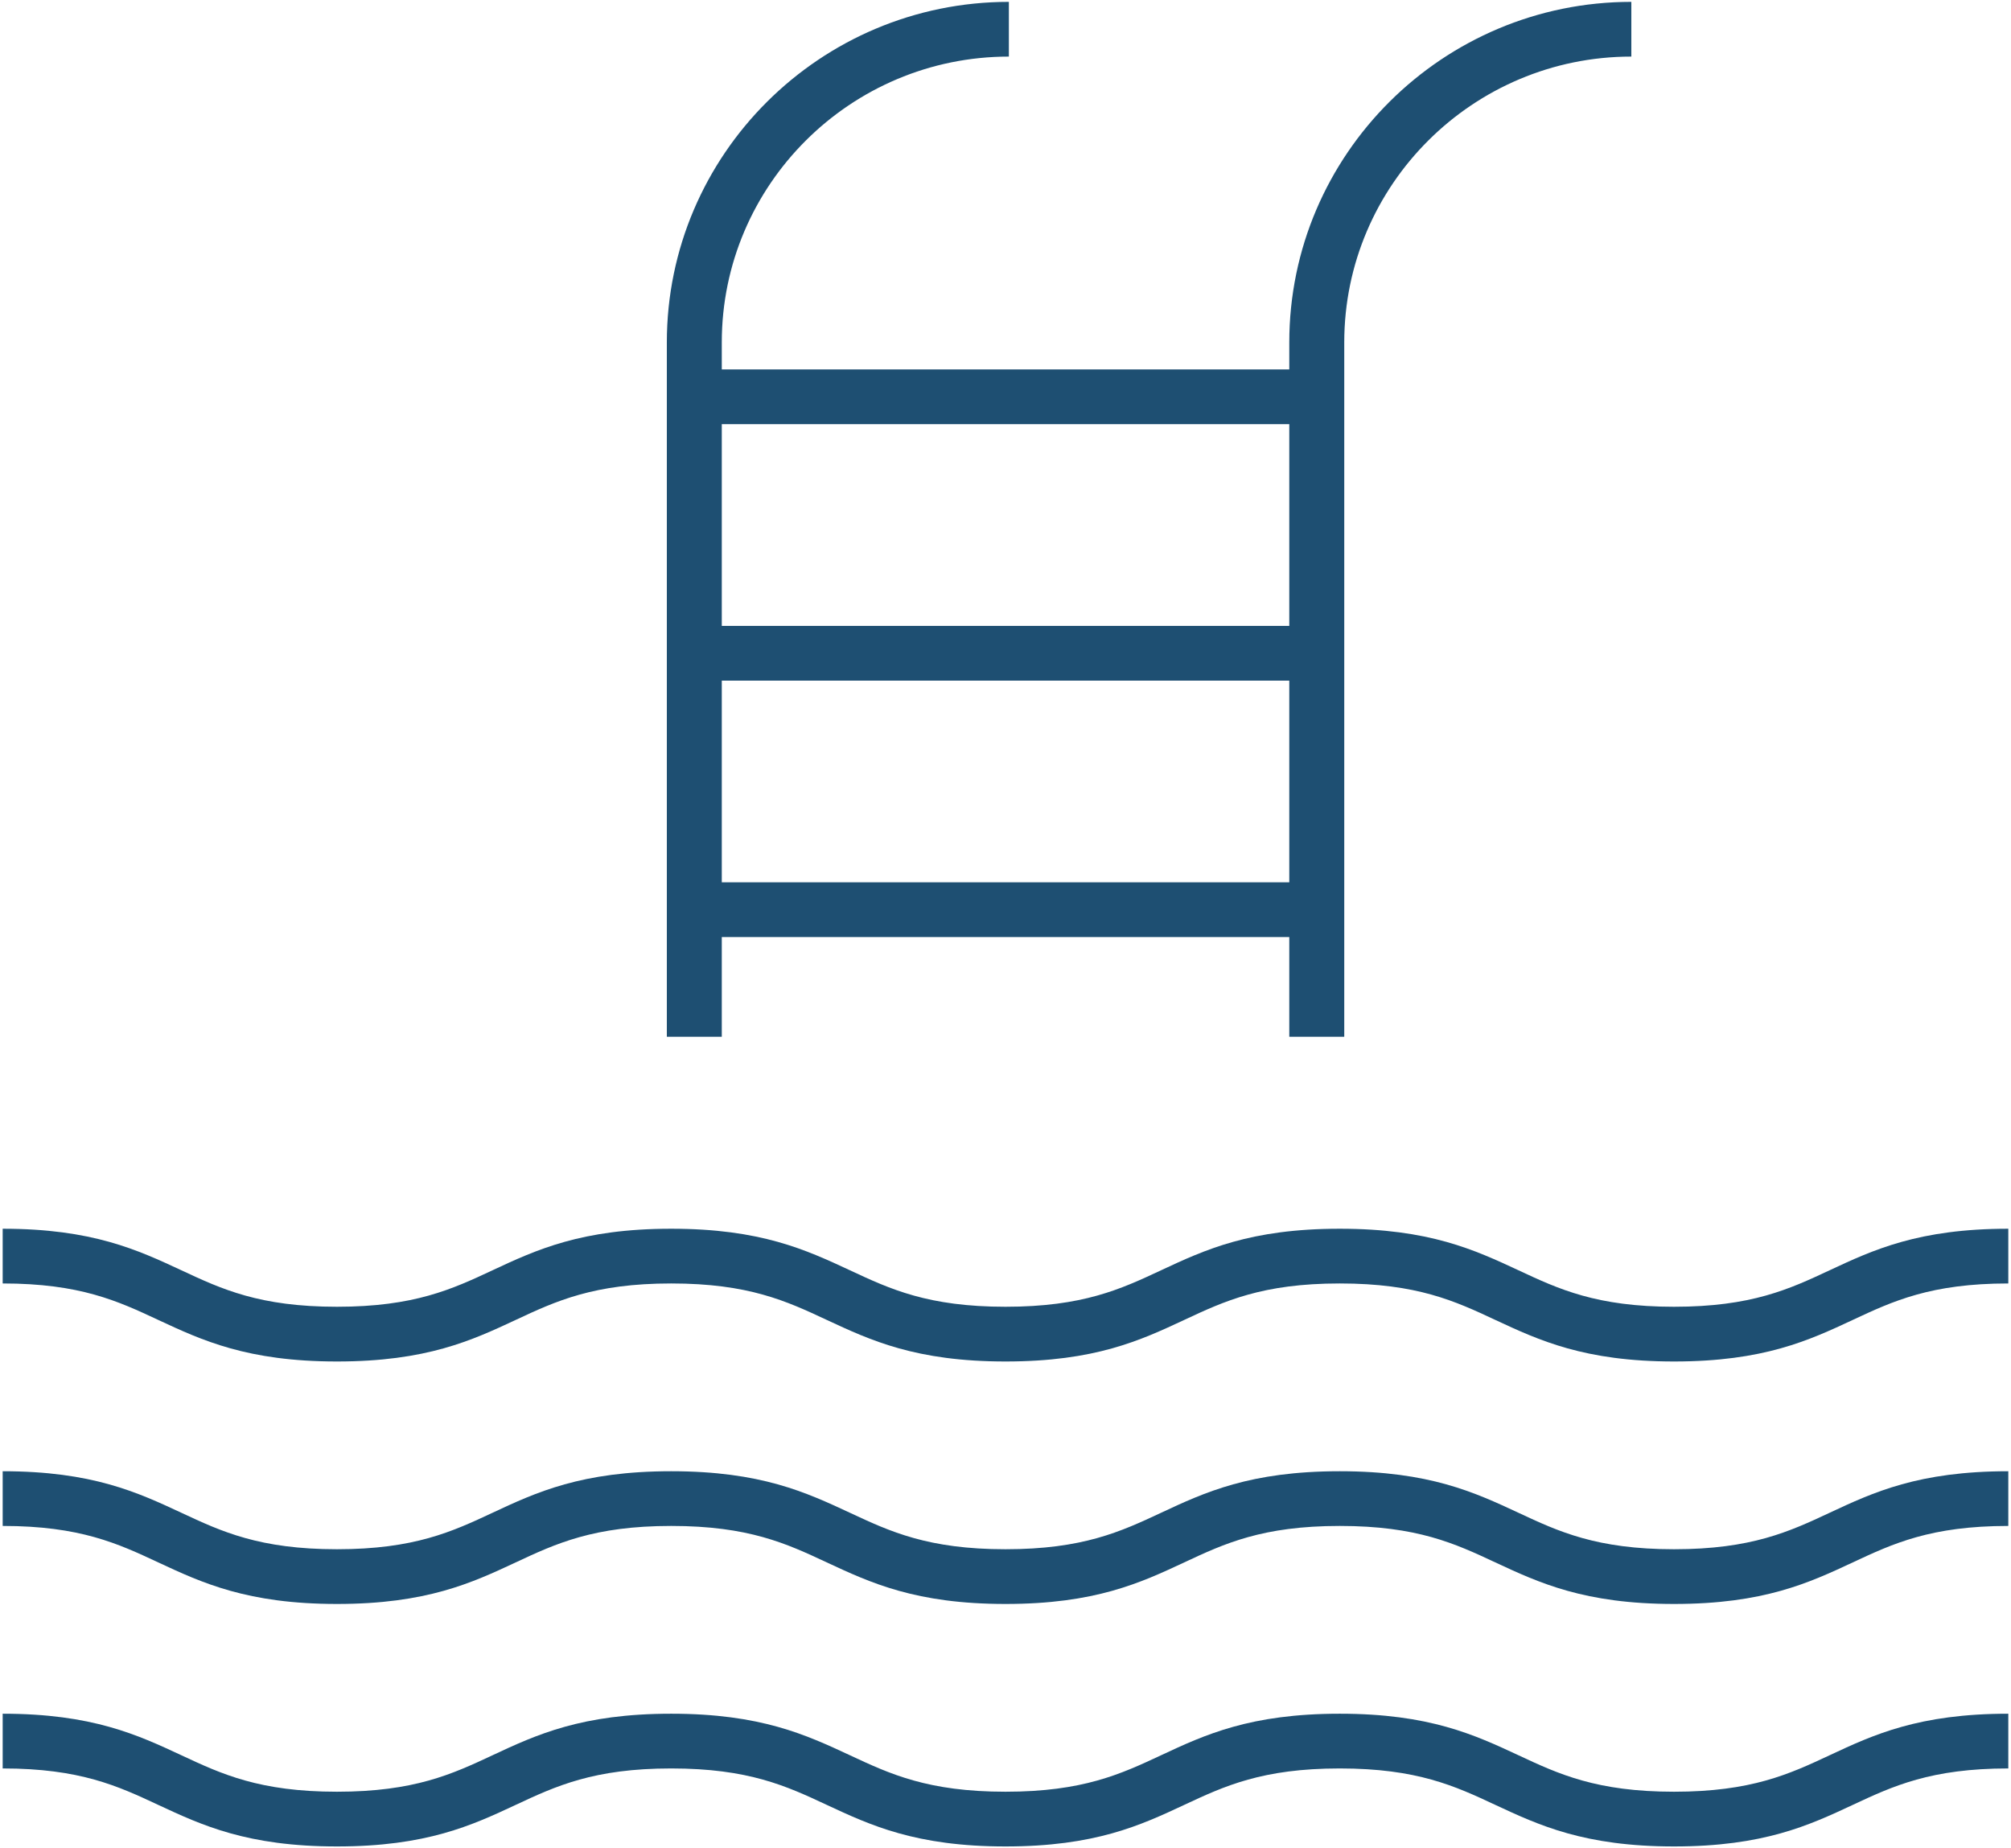 <svg width="111" height="102" viewBox="0 0 111 102" fill="none" xmlns="http://www.w3.org/2000/svg">
<g id="Group">
<path id="Vector" d="M92.401 75.137C87.451 75.137 84.951 73.968 82.532 72.842C80.317 71.806 78.224 70.831 73.95 70.831C69.677 70.831 67.584 71.806 65.369 72.842C62.95 73.972 60.45 75.137 55.5 75.137C50.55 75.137 48.05 73.968 45.631 72.842C43.416 71.806 41.323 70.831 37.049 70.831C32.776 70.831 30.683 71.806 28.468 72.842C26.049 73.972 23.549 75.137 18.599 75.137C13.649 75.137 11.149 73.968 8.73 72.842C6.515 71.806 4.422 70.831 0.148 70.831V67.811C5.098 67.811 7.599 68.981 10.017 70.106C12.232 71.142 14.325 72.117 18.599 72.117C22.872 72.117 24.966 71.142 27.18 70.106C29.599 68.976 32.1 67.811 37.049 67.811C41.999 67.811 44.5 68.981 46.918 70.106C49.133 71.142 51.227 72.117 55.5 72.117C59.773 72.117 61.867 71.142 64.082 70.106C66.5 68.976 69.001 67.811 73.95 67.811C78.9 67.811 81.401 68.981 83.819 70.106C86.034 71.142 88.127 72.117 92.401 72.117C96.674 72.117 98.768 71.142 100.983 70.106C103.401 68.976 105.902 67.811 110.851 67.811V70.831C106.578 70.831 104.484 71.806 102.27 72.842C99.851 73.972 97.35 75.137 92.401 75.137Z" fill="#1E4F72"/>
<path id="Vector_2" d="M92.401 88.519C87.451 88.519 84.951 87.35 82.532 86.224C80.317 85.188 78.224 84.213 73.95 84.213C69.677 84.213 67.584 85.188 65.369 86.224C62.95 87.354 60.45 88.519 55.5 88.519C50.55 88.519 48.05 87.35 45.631 86.224C43.416 85.188 41.323 84.213 37.049 84.213C32.776 84.213 30.683 85.188 28.468 86.224C26.049 87.354 23.549 88.519 18.599 88.519C13.649 88.519 11.149 87.35 8.73 86.224C6.515 85.188 4.422 84.213 0.148 84.213V81.194C5.098 81.194 7.599 82.363 10.017 83.489C12.232 84.524 14.325 85.499 18.599 85.499C22.872 85.499 24.966 84.524 27.18 83.489C29.599 82.358 32.1 81.194 37.049 81.194C41.999 81.194 44.5 82.363 46.918 83.489C49.133 84.524 51.227 85.499 55.5 85.499C59.773 85.499 61.867 84.524 64.082 83.489C66.5 82.358 69.001 81.194 73.95 81.194C78.9 81.194 81.401 82.363 83.819 83.489C86.034 84.524 88.127 85.499 92.401 85.499C96.674 85.499 98.768 84.524 100.983 83.489C103.401 82.358 105.902 81.194 110.851 81.194V84.213C106.578 84.213 104.484 85.188 102.27 86.224C99.851 87.354 97.35 88.519 92.401 88.519Z" fill="#1E4F72"/>
<path id="Vector_3" d="M92.401 101.901C87.451 101.901 84.951 100.732 82.532 99.606C80.317 98.57 78.224 97.596 73.95 97.596C69.677 97.596 67.584 98.57 65.369 99.606C62.95 100.736 60.45 101.901 55.5 101.901C50.55 101.901 48.05 100.732 45.631 99.606C43.416 98.57 41.323 97.596 37.049 97.596C32.776 97.596 30.683 98.57 28.468 99.606C26.049 100.736 23.549 101.901 18.599 101.901C13.649 101.901 11.149 100.732 8.73 99.606C6.515 98.57 4.422 97.596 0.148 97.596V94.576C5.098 94.576 7.599 95.745 10.017 96.871C12.232 97.906 14.325 98.881 18.599 98.881C22.872 98.881 24.966 97.906 27.18 96.871C29.599 95.74 32.1 94.576 37.049 94.576C41.999 94.576 44.5 95.745 46.918 96.871C49.133 97.906 51.227 98.881 55.5 98.881C59.773 98.881 61.867 97.906 64.082 96.871C66.5 95.74 69.001 94.576 73.95 94.576C78.9 94.576 81.401 95.745 83.819 96.871C86.034 97.906 88.127 98.881 92.401 98.881C96.674 98.881 98.768 97.906 100.983 96.871C103.401 95.74 105.902 94.576 110.851 94.576V97.596C106.578 97.596 104.484 98.57 102.27 99.606C99.851 100.736 97.35 101.901 92.401 101.901Z" fill="#1E4F72"/>
<path id="Vector_4" d="M39.84 57.216H36.807V18.895C36.807 8.533 45.276 0.103 55.686 0.103V3.123C46.949 3.123 39.84 10.198 39.84 18.895V57.216Z" fill="#1E4F72"/>
<path id="Vector_5" d="M74.198 57.216H71.164V18.895C71.164 8.533 79.633 0.103 90.044 0.103V3.123C81.306 3.123 74.198 10.198 74.198 18.895V57.216Z" fill="#1E4F72"/>
<path id="Vector_6" d="M72.681 20.388H38.324V23.408H72.681V20.388Z" fill="#1E4F72"/>
<path id="Vector_7" d="M72.681 34.542H38.324V37.562H72.681V34.542Z" fill="#1E4F72"/>
<path id="Vector_8" d="M72.681 48.692H38.324V51.712H72.681V48.692Z" fill="#1E4F72"/>
</g>
</svg>
